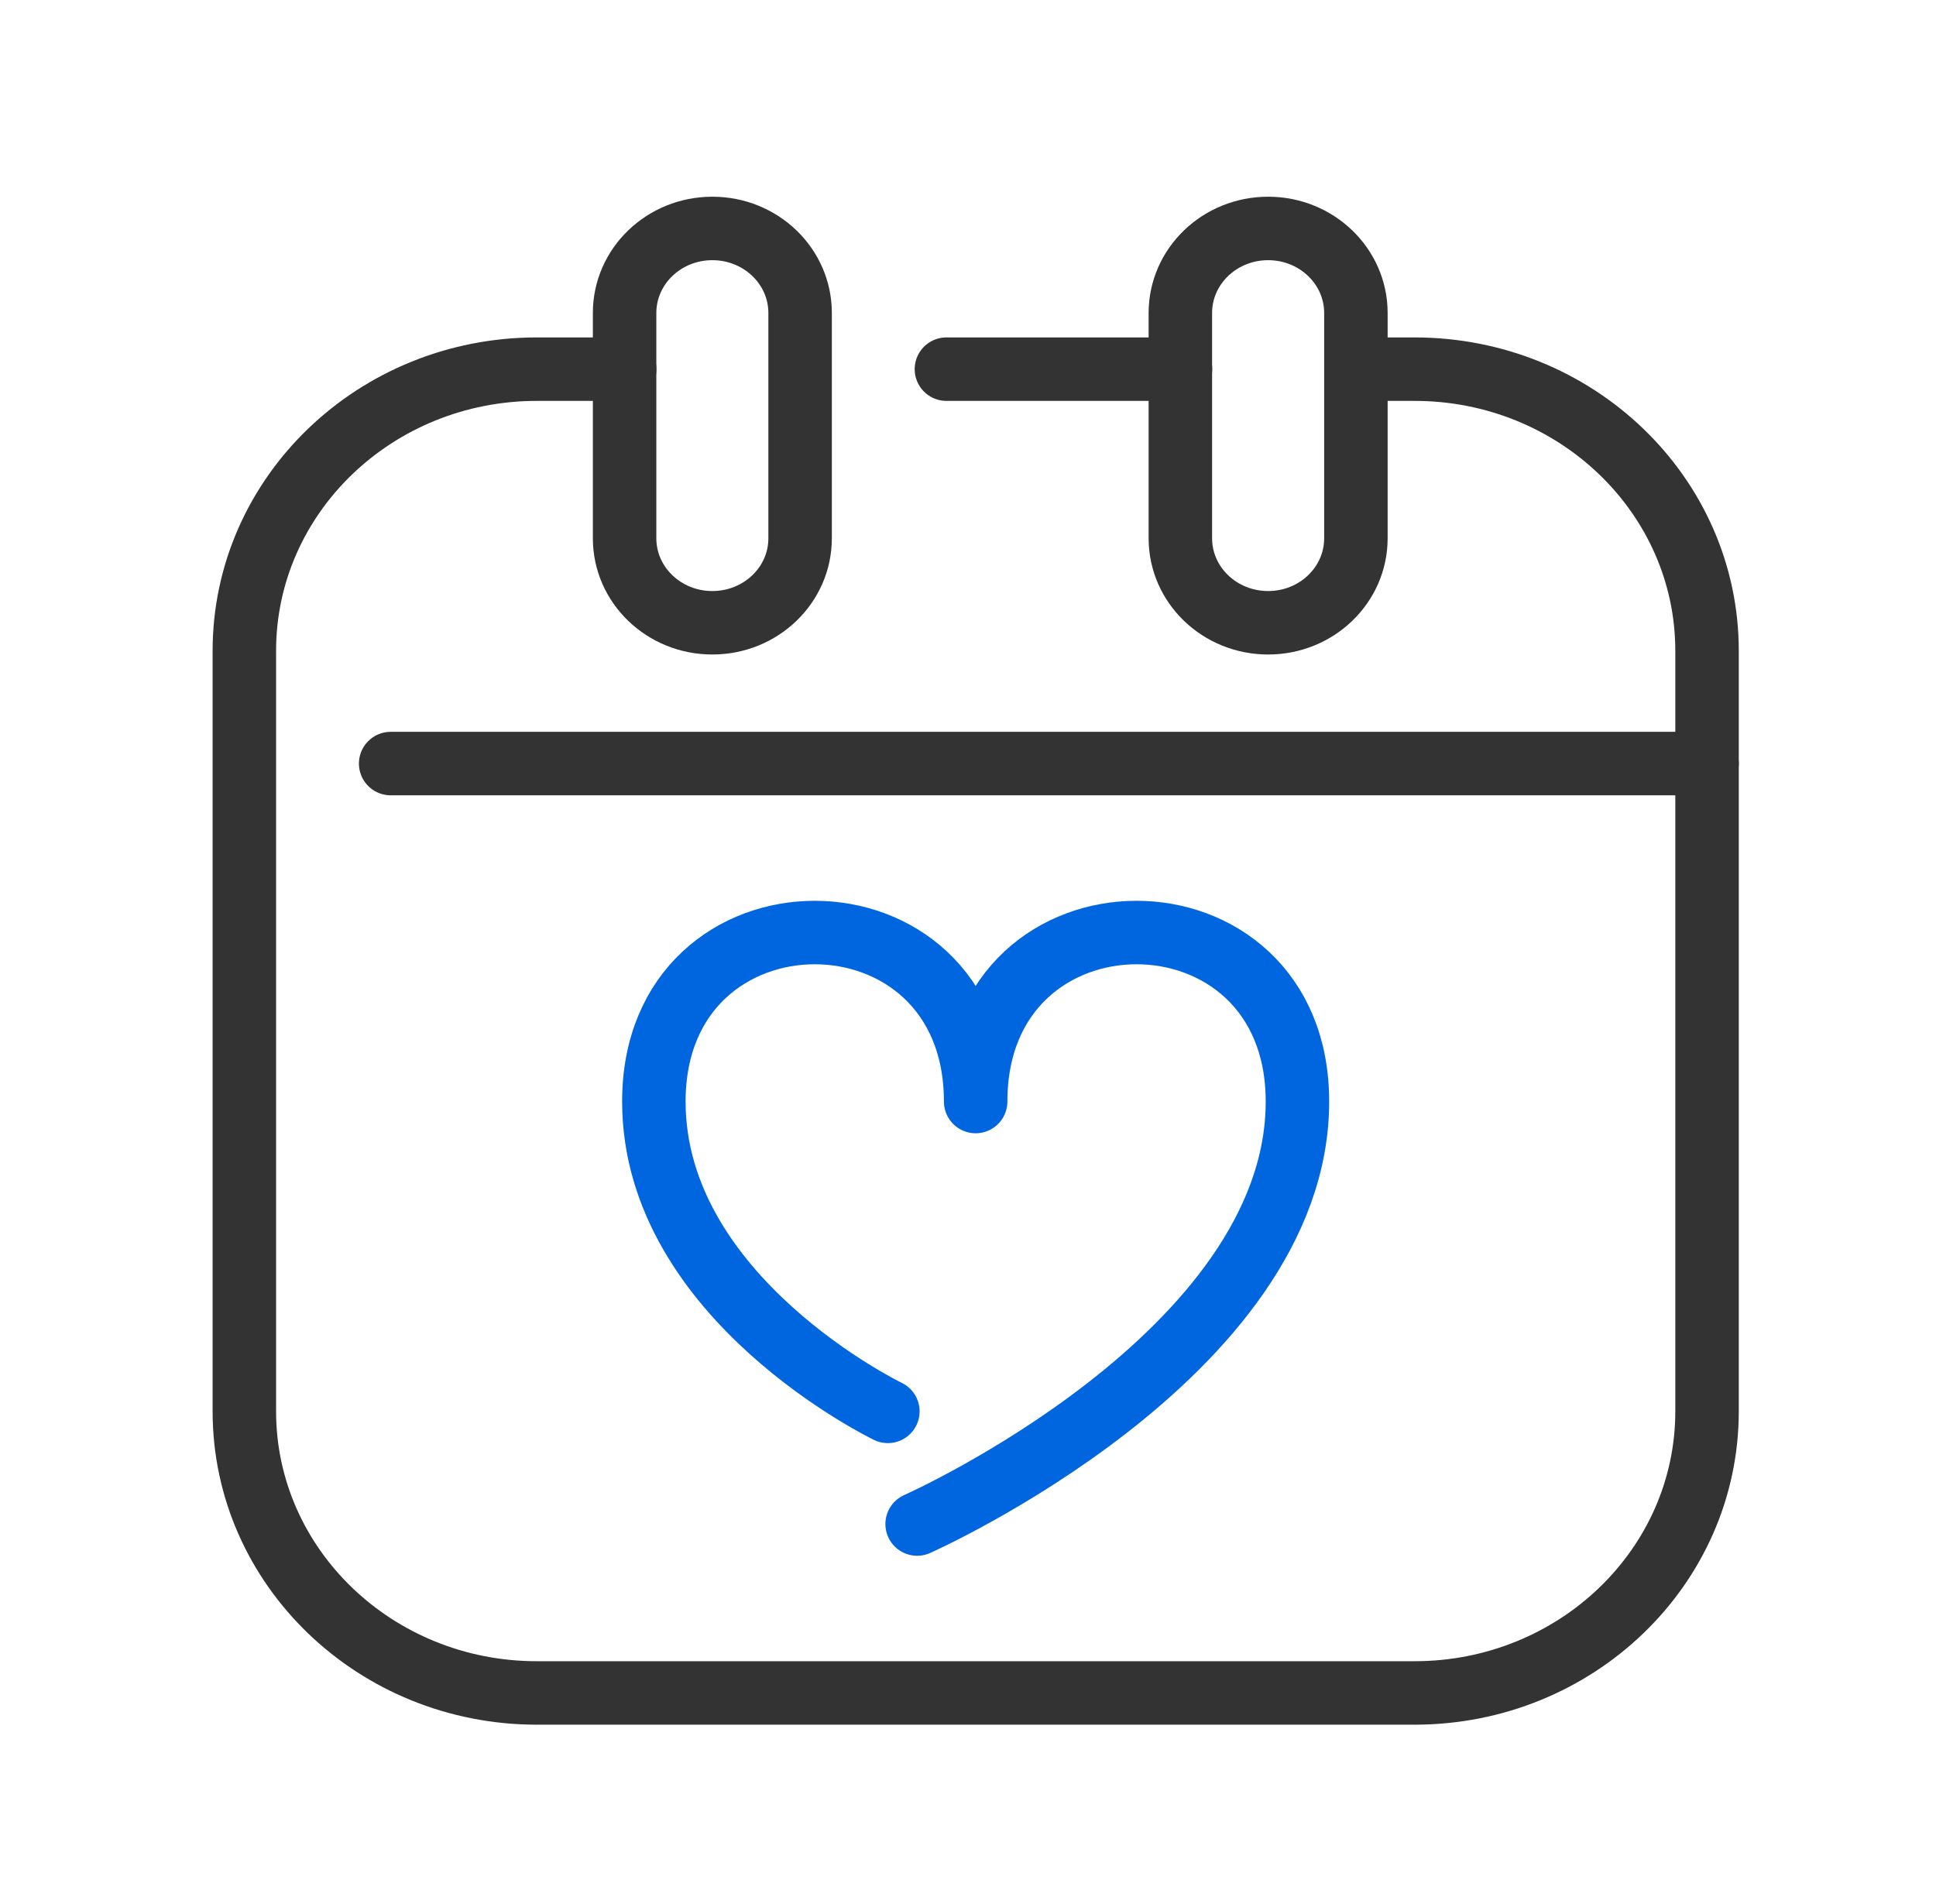 <svg width="61" height="60" viewBox="0 0 61 60" fill="none" xmlns="http://www.w3.org/2000/svg">
<path d="M12.309 24.062H53.786" stroke="#333333" stroke-width="2" stroke-miterlimit="10" stroke-linecap="round" stroke-linejoin="round"/>
<path d="M28.897 48.026C28.897 48.026 40.88 42.701 40.88 34.712C40.88 27.611 30.741 27.611 30.741 34.712C30.741 27.611 20.602 27.611 20.602 34.712C20.602 40.925 27.975 44.476 27.975 44.476" stroke="#0066E0" stroke-width="2" stroke-linecap="round" stroke-linejoin="round"/>
<path d="M22.445 19.625C20.917 19.625 19.68 18.434 19.68 16.963V9.862C19.68 8.391 20.917 7.199 22.445 7.199C23.973 7.199 25.21 8.391 25.21 9.862V16.963C25.21 18.434 23.973 19.625 22.445 19.625Z" stroke="#333333" stroke-width="2" stroke-miterlimit="10" stroke-linecap="round" stroke-linejoin="round"/>
<path d="M39.957 19.625C38.429 19.625 37.191 18.434 37.191 16.963V9.862C37.191 8.391 38.429 7.199 39.957 7.199C41.484 7.199 42.722 8.391 42.722 9.862V16.963C42.722 18.434 41.484 19.625 39.957 19.625Z" stroke="#333333" stroke-width="2" stroke-miterlimit="10" stroke-linecap="round" stroke-linejoin="round"/>
<path d="M37.194 11.633H29.82" stroke="#333333" stroke-width="2" stroke-miterlimit="10" stroke-linecap="round" stroke-linejoin="round"/>
<path d="M19.682 11.633H16.916C11.826 11.633 7.699 15.607 7.699 20.509V44.474C7.699 49.375 11.826 53.349 16.916 53.349H44.568C49.658 53.349 53.786 49.375 53.786 44.474V20.509C53.786 15.607 49.658 11.633 44.568 11.633H42.725" stroke="#333333" stroke-width="2" stroke-miterlimit="10" stroke-linecap="round" stroke-linejoin="round"/>
</svg>
